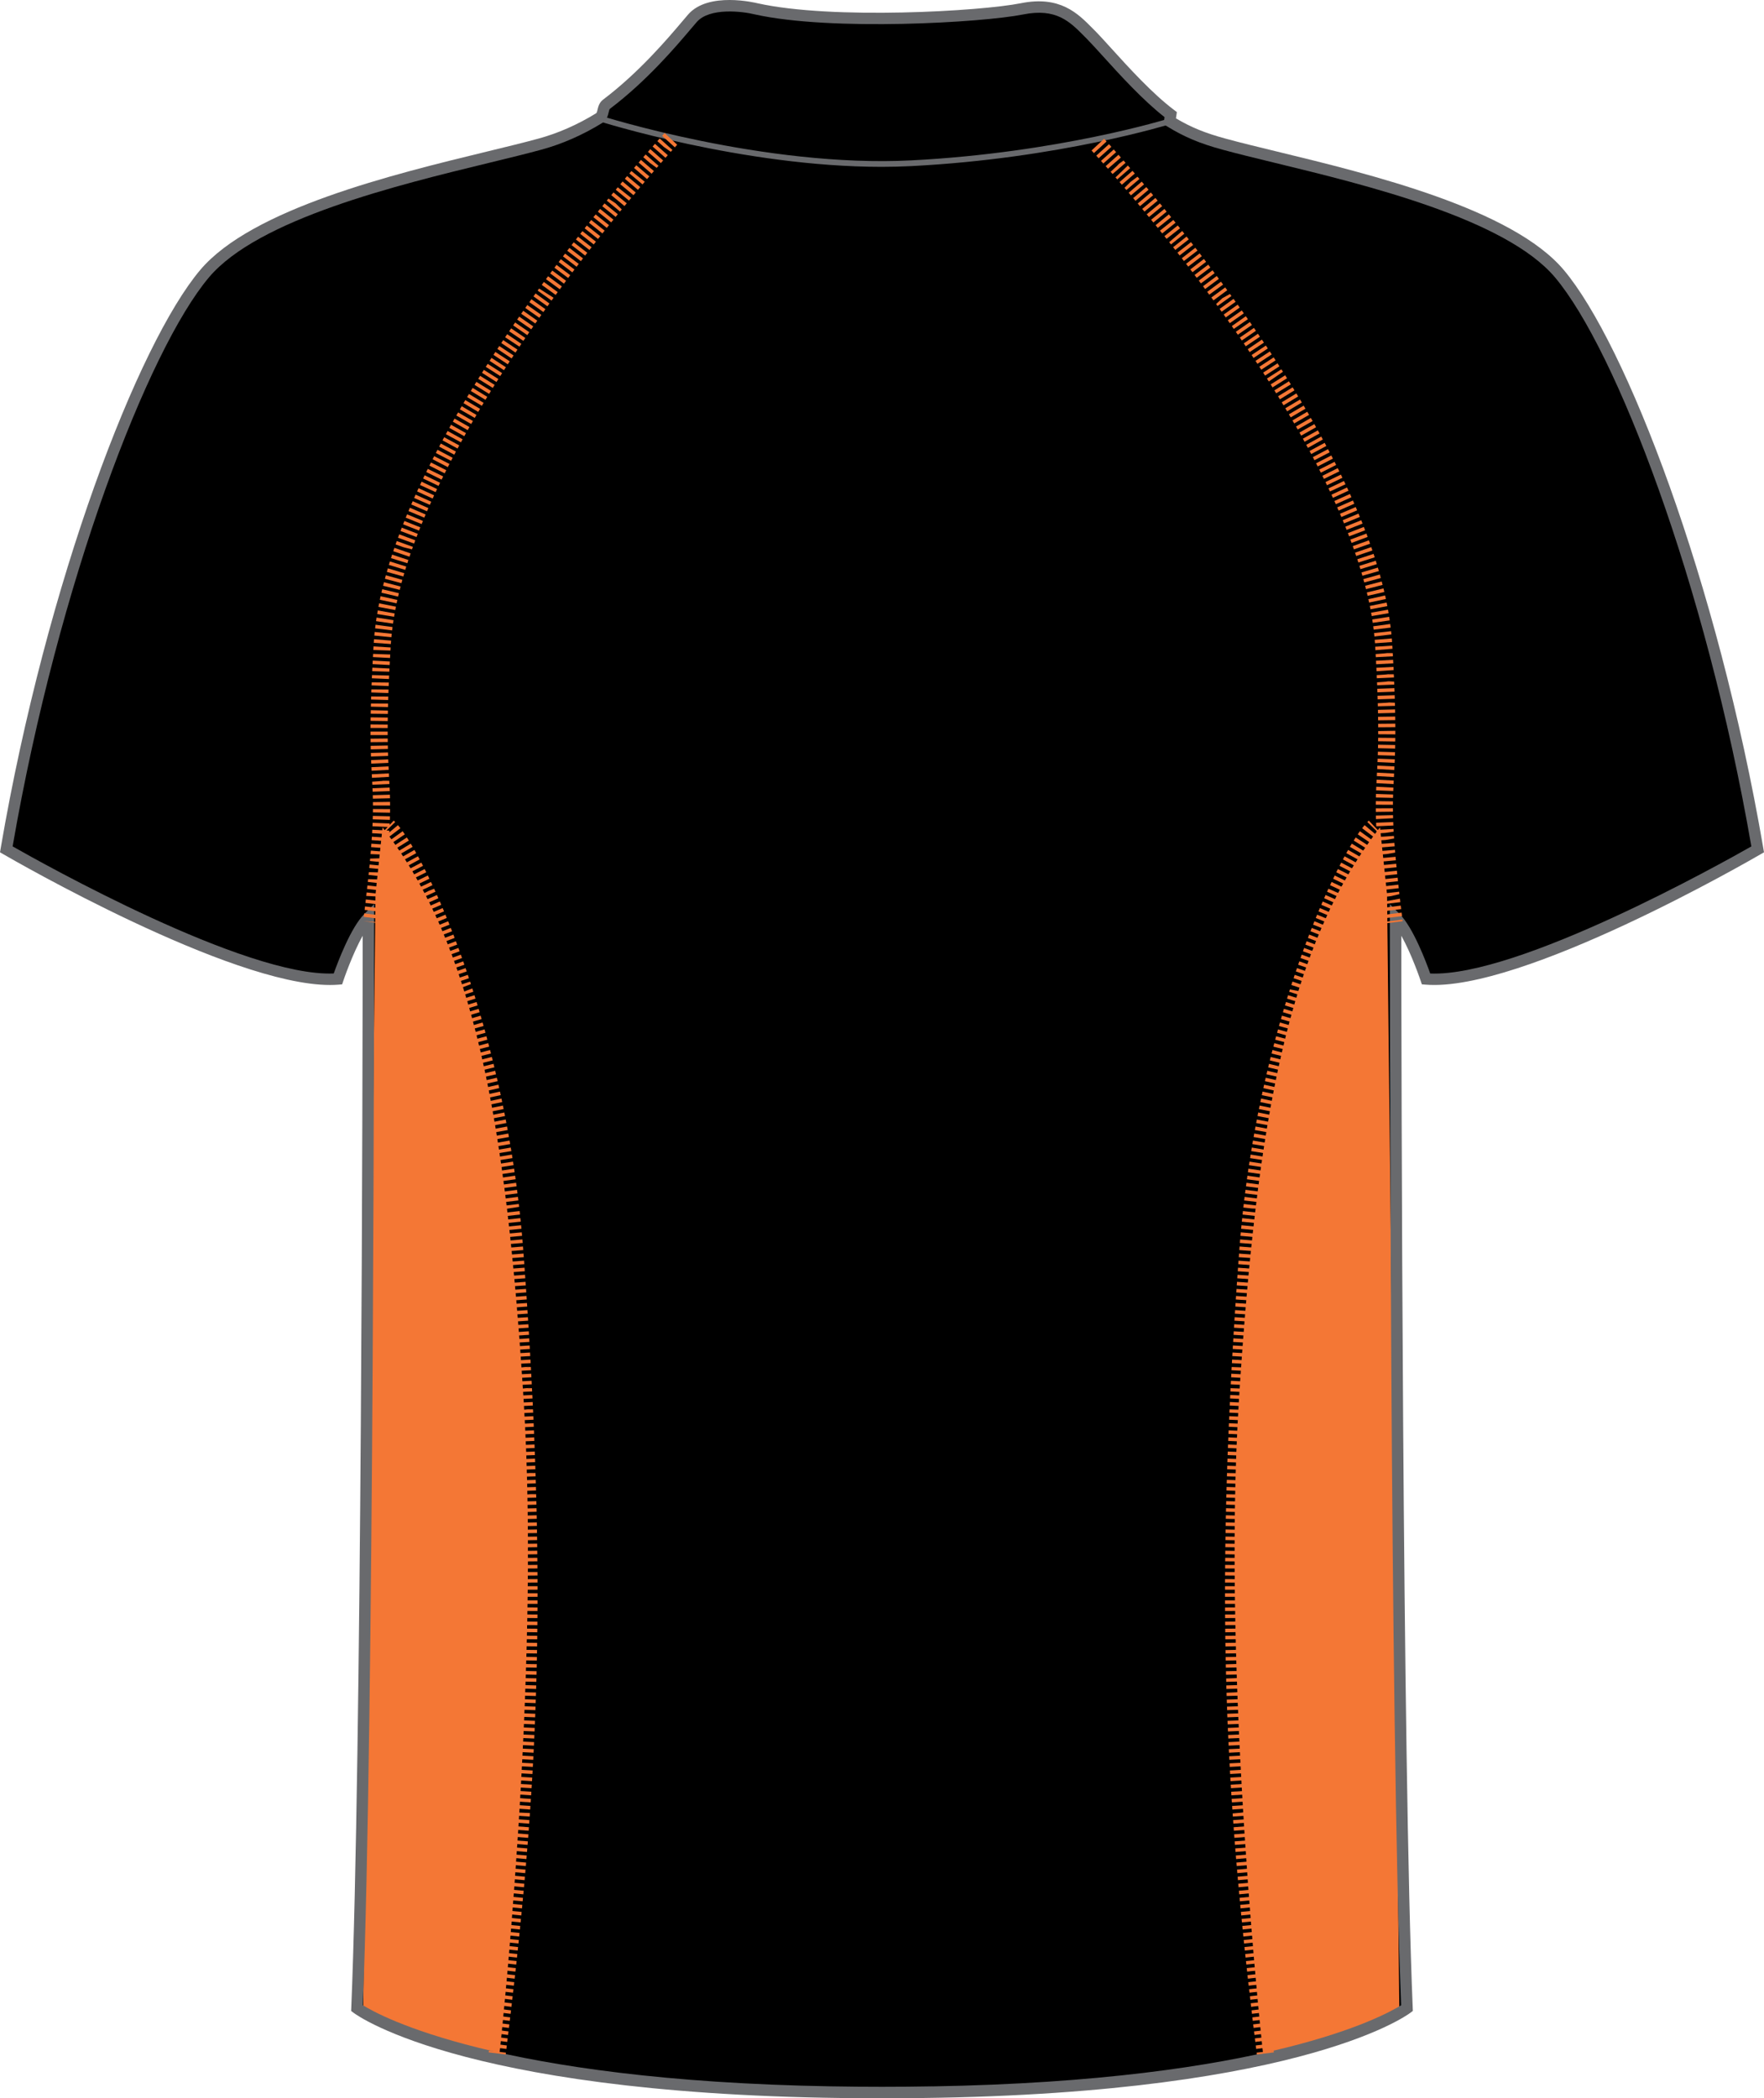 <?xml version="1.0" encoding="utf-8"?>
<!-- Generator: Adobe Illustrator 15.0.2, SVG Export Plug-In . SVG Version: 6.00 Build 0)  -->
<!DOCTYPE svg PUBLIC "-//W3C//DTD SVG 1.1//EN" "http://www.w3.org/Graphics/SVG/1.1/DTD/svg11.dtd">
<svg version="1.1" id="Layer_1" xmlns="http://www.w3.org/2000/svg" xmlns:xlink="http://www.w3.org/1999/xlink" x="0px" y="0px"
	 width="672.641px" height="800px" viewBox="0 0 672.641 800" enable-background="new 0 0 672.641 800" xml:space="preserve">
<g id="side" display="none">
</g>
<g id="back">
	<g id="primary">
		<path id="primary_1_" d="M317.057,798.729c172.948,2.914,219.453-31.977,219.453-31.977c-4.358-104.645-4.358-415.66-4.358-415.66
			c5.814,5.808,11.633,23.248,11.633,23.248c36.333,2.904,126.446-49.409,126.446-49.409
			c-17.439-101.739-52.321-191.846-75.579-219.463c-23.259-27.617-95.925-40.697-127.896-49.417
			c-8.229-2.24-13.958-4.564-20.711-8.712l0.364-2.546c-11.624-8.721-24.709-24.705-30.521-30.521
			c-5.813-5.816-11.629-12.714-26.159-9.81c-14.532,2.913-71.942,6.54-101.373,0c0,0-17.44-4.36-24.343,3.627
			c-5.387,6.242-17.02,20.839-32.701,32.71c-1.871,1.414-0.818,4.096-2.898,5.365c-6.753,4.147-14.306,7.647-22.532,9.887
			c-31.974,8.72-104.64,21.801-127.896,49.417c-23.259,27.617-58.14,117.724-75.58,219.463c0,0,90.11,52.313,126.443,49.409
			c0,0,5.813-17.44,11.632-23.248c0,0,0,311.019-4.359,415.66c0,0,46.505,34.891,219.453,31.977"/>
	</g>
	<g id="secondary_2_">
		<path fill="#F47735" d="M526.213,315.47l2.688,25.557l4.71,427.752c0,0-27.574,15.475-51.785,16.146
			c0,0-16.146-143.926-9.419-250.869C479.131,427.123,491.24,360.536,526.213,315.47z"/>
		<path fill="#F47735" d="M145.872,315.47l-2.688,25.557l-4.709,427.752c0,0,27.573,15.475,51.784,16.146
			c0,0,16.146-143.926,9.419-250.869C192.954,427.123,180.845,360.536,145.872,315.47z"/>
	</g>
	<g id="outline">
		<path fill="#696A6D" d="M337.452,800c-0.747,0-1.521,0-2.271,0c-155.083,0-198.521-31.203-200.366-32.59l-0.919-0.691l0.047-1.146
			c3.951-94.822,4.322-362.606,4.354-408.78c-3.988,7.06-7.338,17.015-7.383,17.151l-0.452,1.362l-1.438,0.119
			c-1.027,0.085-2.103,0.119-3.208,0.119C87.583,375.55,4.915,327.81,1.314,325.715L0,324.957l0.257-1.499
			C17.8,221.148,52.7,131.008,76.317,102.965c19.708-23.402,73.656-36.508,109.354-45.177c7.447-1.806,14.146-3.432,19.64-4.939
			c7.469-2.035,14.855-5.271,21.967-9.64c0.247-0.153,0.344-0.384,0.565-1.363c0.267-1.15,0.624-2.716,2.157-3.883
			c13.654-10.33,24.428-23.035,30.21-29.865l2.154-2.529c7.692-8.907,25.755-4.505,26.523-4.317
			c28.562,6.344,85.161,3.031,100.415-0.025c14.896-2.98,21.705,3.908,27.185,9.452l0.95,0.954c1.622,1.626,3.798,4.028,6.348,6.838
			c6.619,7.298,15.687,17.288,23.938,23.479l1.033,0.783l-0.347,2.394c5.854,3.466,11.139,5.612,18.919,7.724
			c5.494,1.507,12.189,3.134,19.639,4.939c35.697,8.669,89.646,21.775,109.354,45.177c23.614,28.043,58.521,118.184,76.063,220.493
			l0.256,1.499l-1.313,0.758c-3.709,2.154-91.109,52.705-127.715,49.698l-1.438-0.11l-0.453-1.362
			c-0.043-0.137-3.394-10.092-7.382-17.151c0.032,46.167,0.398,313.958,4.354,408.78l0.047,1.146l-0.92,0.684
			C535.975,768.797,492.509,800,337.452,800z M317.092,795.461c13.167,0.229,25.273,0.229,38.441,0v0.018
			c127.451-2.195,172.023-26.738,178.742-30.945c-4.267-104.688-4.312-411.428-4.312-414.527v-5.263l3.726,3.722
			c5.176,5.169,10.128,18.343,11.676,22.703c33.586,1.423,111.384-42.162,122.454-48.455
			c-17.496-100.965-51.717-189.462-74.838-216.917c-18.79-22.313-71.901-35.222-107.05-43.755
			c-7.484-1.822-14.229-3.457-19.752-4.973c-8.767-2.384-14.53-4.812-21.276-8.958l-1.22-0.75l0.387-2.7
			c-8.288-6.455-17.053-16.12-23.521-23.248c-2.493-2.751-4.622-5.102-6.2-6.686l-0.969-0.971C407.903,8.22,402.74,3,390.154,5.512
			c-15.51,3.108-73.109,6.472-102.275-0.009c-4.552-1.141-17.293-2.776-22.22,2.93l-2.127,2.487
			c-5.895,6.958-16.865,19.902-30.903,30.529c-0.243,0.188-0.354,0.562-0.535,1.371c-0.273,1.184-0.683,2.972-2.537,4.113
			c-7.46,4.582-15.235,7.988-23.104,10.125c-5.521,1.516-12.266,3.15-19.75,4.973c-35.146,8.533-88.26,21.443-107.052,43.754
			C56.529,133.24,22.31,221.737,4.814,322.701c11.061,6.293,88.702,49.869,122.45,48.455c1.543-4.359,6.5-17.534,11.675-22.703
			l3.725-3.721v5.262c0,3.101-0.047,309.844-4.312,414.527c6.719,4.205,51.311,28.75,178.742,30.945v-0.008L317.092,795.461
			L317.092,795.461z"/>
		<path fill="#696A6D" d="M336.165,63.613c-52.951,0-107.506-17.313-108.092-17.5l0.669-2.078
			c0.618,0.196,62.955,19.978,118.78,17.108c55.896-2.861,97.771-15.805,98.188-15.933l0.649,2.078
			c-0.419,0.127-42.562,13.157-98.729,16.035C343.843,63.519,340.01,63.613,336.165,63.613z"/>
		<g id="secondary_3_">
			<path fill="#F47735" d="M528.365,352.038l-0.079-0.613l6.489-0.81l0.079,0.613L528.365,352.038z M528.122,350.079l-0.16-1.329
				l6.489-0.792l0.161,1.346L528.122,350.079z M527.799,347.405l-0.162-1.329l6.494-0.792l0.161,1.337L527.799,347.405z
				 M527.48,344.739l-0.108-0.928l6.448-1.176l0.153,1.328L527.48,344.739z M527.166,342.04l-0.149-1.337l6.502-0.724l0.104,0.928
				l-3.202,0.767L527.166,342.04z M526.865,339.357l-0.147-1.329l6.502-0.724l0.146,1.346L526.865,339.357z M526.573,336.683
				l-0.145-1.346l6.5-0.698l0.146,1.337L526.573,336.683z M526.284,333.992l-0.134-1.346l6.506-0.664l0.134,1.337L526.284,333.992z
				 M526.015,331.302l-0.132-1.346l6.513-0.631l0.13,1.338L526.015,331.302z M525.76,328.61l-0.124-1.362l6.517-0.571l0.117,1.32
				L525.76,328.61z M525.519,325.902l-0.112-1.346l6.519-0.536l0.087,1.047l-3.231,0.554L525.519,325.902z M525.296,323.202
				l-0.104-1.362l6.521-0.477l0.103,1.319L525.296,323.202z M525.094,320.477l-0.087-1.354l6.525-0.409l0.066,0.979l-3.24,0.57
				L525.094,320.477z M524.921,317.761l-0.07-1.354l6.528-0.35l0.06,1.031l-3.249,0.484L524.921,317.761z M524.785,315.044
				l-0.062-1.362l6.534-0.255l0.06,1.311L524.785,315.044z M524.682,312.302l-0.04-1.354l6.54-0.162l0.03,1.176L524.682,312.302z
				 M524.619,309.56l-0.013-1.362l6.54-0.035l0.013,1.313L524.619,309.56z M531.148,306.844l-6.54-0.034l0.013-1.362l6.54,0.085
				L531.148,306.844z M531.186,304.221l-6.54-0.153l0.041-1.371l6.534,0.222L531.186,304.221z M531.27,301.581l-6.536-0.247
				l0.063-1.371l6.529,0.315L531.27,301.581z M531.393,298.949l-6.531-0.349l0.065-1.337l6.532,0.341L531.393,298.949z
				 M531.527,296.275L525,295.9l0.069-1.319l6.532,0.34L531.527,296.275z M531.672,293.593l-6.525-0.383l0.062-1.303l6.528,0.307
				L531.672,293.593z M531.801,290.868l-6.533-0.29l0.058-1.32l6.536,0.247L531.801,290.868z M531.909,288.126l-6.536-0.188
				l0.04-1.337l6.536,0.188L531.909,288.126z M531.989,285.418l-6.54-0.153l0.026-1.329l6.537,0.12L531.989,285.418z
				 M532.036,282.71l-6.539-0.094l0.014-1.329l6.541,0.06L532.036,282.71z M532.064,279.993l-6.54-0.043v-1.218l6.54-0.102V279.993z
				 M525.524,277.302l-0.009-1.337l6.538-0.06l0.011,1.346L525.524,277.302z M525.497,274.637l-0.02-1.346l6.54-0.094l0.019,1.354
				L525.497,274.637z M525.452,271.971l-0.023-1.337l6.539-0.153l0.024,1.313L525.452,271.971z M525.398,269.288l-0.032-1.175
				l6.532-0.341l-3.271,0.094l3.271,0.06l0.036,1.201L525.398,269.288z M525.323,266.64l-0.045-1.354l6.536-0.213l0.045,1.346
				L525.323,266.64z M525.232,263.966l-0.056-1.354l6.536-0.247l0.056,1.346L525.232,263.966z M525.128,261.275l-0.046-1.124
				l6.526-0.486l-3.271,0.136l3.272,0.077l0.047,1.141L525.128,261.275z M525.011,258.601l-0.052-1.201l6.526-0.435l-3.266,0.153
				l3.27-0.025l0.058,1.218L525.011,258.601z M524.891,255.927l-0.066-1.329l6.532-0.341l0.063,1.227L524.891,255.927z
				 M524.75,253.262l-0.065-1.346l6.53-0.341l0.066,1.346L524.75,253.262z M524.612,250.57l-0.063-1.192l6.521-0.502l-3.268,0.178
				l3.271-0.042l0.07,1.218L524.612,250.57z M524.46,247.905l-0.079-1.329l6.525-0.409l0.07,1.201L524.46,247.905z M524.299,245.265
				l-0.104-1.311l6.521-0.528l0.104,1.371L524.299,245.265z M524.085,242.677l-0.137-1.312l6.5-0.716l0.128,1.243L524.085,242.677z
				 M523.801,240.062l-0.166-1.286l6.482-0.869l0.177,1.371L523.801,240.062z M523.45,237.473l-0.193-1.286l6.457-1.022l0.209,1.371
				L523.45,237.473z M523.047,234.892l-0.229-1.294l6.438-1.15l0.234,1.346L523.047,234.892z M522.58,232.304l-0.249-1.269
				l6.408-1.303l0.271,1.362L522.58,232.304z M522.066,229.741l-0.278-1.286l6.385-1.422l0.291,1.354L522.066,229.741z
				 M521.49,227.169l-0.302-1.269l6.354-1.55l0.324,1.363L521.49,227.169z M520.875,224.631l-0.331-1.286l6.331-1.644l0.337,1.312
				L520.875,224.631z M520.202,222.068l-0.344-1.26l6.296-1.763l0.366,1.337L520.202,222.068z M519.497,219.521l-0.364-1.252
				l6.271-1.865l0.388,1.329L519.497,219.521z M518.745,217.001l-0.387-1.26l6.244-1.95l0.396,1.303L518.745,217.001z
				 M517.96,214.471l-0.406-1.243l6.216-2.053l0.426,1.32L517.96,214.471z M517.137,211.985l-0.438-1.269l6.184-2.121l0.439,1.277
				L517.137,211.985z M516.266,209.464l-0.444-1.243l6.157-2.206l0.457,1.286L516.266,209.464z M515.375,206.995l-0.466-1.261
				l6.127-2.291l0.469,1.27L515.375,206.995z M514.44,204.491l-0.477-1.227l6.098-2.367l0.489,1.277L514.44,204.491z
				 M513.48,202.021l-0.487-1.227l6.069-2.444l0.509,1.278L513.48,202.021z M512.49,199.56l-0.502-1.218l6.033-2.521l0.522,1.269
				L512.49,199.56z M511.474,197.116l-0.521-1.226l6.014-2.572l0.53,1.252L511.474,197.116z M510.433,194.68l-0.54-1.234
				l5.988-2.623l0.541,1.234L510.433,194.68z M509.36,192.245l-0.545-1.218l5.957-2.699l0.559,1.243L509.36,192.245z
				 M508.261,189.818l-0.556-1.209l5.937-2.751l0.562,1.235L508.261,189.818z M507.131,187.391l-0.56-1.192l5.907-2.802l0.586,1.243
				L507.131,187.391z M506.003,185.007l-0.583-1.209l5.885-2.853l0.592,1.209L506.003,185.007z M504.835,182.596l-0.585-1.184
				l5.854-2.921l0.609,1.227L504.835,182.596z M503.656,180.221l-0.604-1.192l5.84-2.946l0.604,1.192L503.656,180.221z
				 M502.452,177.845l-0.613-1.192l5.812-2.997l0.615,1.192L502.452,177.845z M501.221,175.469l-0.615-1.175l5.784-3.049
				l0.633,1.201L501.221,175.469z M499.987,173.118l-0.629-1.175l5.76-3.1l0.643,1.192L499.987,173.118z M498.721,170.768
				l-0.637-1.167l5.729-3.151l0.602,1.107L498.721,170.768z M497.448,168.426l-0.647-1.175l5.723-3.168l0.647,1.176L497.448,168.426
				z M496.157,166.101l-0.66-1.175l5.695-3.219l0.658,1.176L496.157,166.101z M494.831,163.76l-0.646-1.142l5.662-3.27l0.682,1.184
				L494.831,163.76z M493.502,161.443l-0.666-1.149l5.648-3.296l0.688,1.175L493.502,161.443z M492.159,159.136l-0.686-1.167
				l5.637-3.312l0.688,1.167L492.159,159.136z M490.803,156.836l-0.696-1.175l5.625-3.338l0.679,1.141L490.803,156.836z
				 M489.426,154.537l-0.695-1.15l5.592-3.389l0.699,1.149L489.426,154.537z M488.047,152.255l-0.709-1.167l5.578-3.406l0.693,1.133
				L488.047,152.255z M486.631,149.955l-0.688-1.115l5.546-3.458l0.726,1.167L486.631,149.955z M485.235,147.707l-0.713-1.133
				l5.533-3.482l0.713,1.124L485.235,147.707z M483.815,145.45l-0.716-1.115l5.508-3.534l0.601,0.945L483.815,145.45z
				 M482.387,143.211l-0.729-1.133l5.49-3.551l0.729,1.124L482.387,143.211z M480.936,140.963l-0.732-1.125l5.479-3.577l0.729,1.124
				L480.936,140.963z M479.476,138.722l-0.737-1.124l5.459-3.602l0.741,1.124L479.476,138.722z M478.003,136.483l-0.745-1.124
				l5.444-3.619l0.74,1.115L478.003,136.483z M476.506,134.243l-0.73-1.09l5.412-3.67l0.771,1.149L476.506,134.243z M475.02,132.038
				l-0.754-1.116l5.408-3.67l0.762,1.124L475.02,132.038z M473.51,129.824l-0.758-1.107l5.396-3.696l0.76,1.107L473.51,129.824z
				 M471.997,127.618l-0.76-1.099l5.363-3.738l0.773,1.124L471.997,127.618z M470.464,125.404l-0.758-1.073l5.354-3.764l0.79,1.124
				L470.464,125.404z M468.933,123.223l-0.772-1.098l5.352-3.764l0.781,1.107L468.933,123.223z M467.394,121.035l-0.781-1.099
				l5.337-3.781l0.781,1.099L467.394,121.035z M465.827,118.846l-0.764-1.064l5.299-3.832l0.804,1.115L465.827,118.846z
				 M464.262,116.675l-0.545-0.758l2.419-2.24l2.646-1.908l-2.646,1.908l2.88-1.601l0.568,0.792L464.262,116.675z M462.712,114.529
				l-0.805-1.09l5.284-3.858l0.785,1.073L462.712,114.529z M461.112,112.349l-0.79-1.073l5.269-3.875l0.809,1.09L461.112,112.349z
				 M459.528,110.203l-0.797-1.073l5.244-3.9l0.807,1.082L459.528,110.203z M457.927,108.057l-0.805-1.073l5.233-3.926l0.813,1.081
				L457.927,108.057z M456.323,105.92l-0.812-1.073l5.218-3.943l0.812,1.073L456.323,105.92z M454.704,103.782l-0.812-1.064
				l5.191-3.977l0.819,1.082L454.704,103.782z M453.086,101.653l-0.815-1.064l5.182-3.994l0.824,1.073L453.086,101.653z
				 M451.444,99.515l-0.813-1.047l5.167-4.011l0.832,1.073L451.444,99.515z M449.803,97.404l-0.821-1.064l5.166-4.011l0.822,1.056
				L449.803,97.404z M448.153,95.292l-0.82-1.039l5.131-4.062l0.841,1.064L448.153,95.292z M446.517,93.205l-0.696-0.877
				l4.976-4.258l0.817,1.03L446.517,93.205z M444.821,91.068l-0.815-1.03l5.107-4.079l0.854,1.073L444.821,91.068z M443.158,88.998
				l-0.845-1.056l5.107-4.079l0.843,1.048L443.158,88.998z M441.474,86.895l-0.828-1.031l5.066-4.13l0.862,1.073L441.474,86.895z
				 M439.798,84.826l-0.854-1.039l5.071-4.13l0.845,1.039L439.798,84.826z M438.108,82.748l-0.86-1.039l5.057-4.147l0.854,1.031
				L438.108,82.748z M436.403,80.67l-0.854-1.021l5.027-4.182l0.857,1.039L436.403,80.67z M434.684,78.609l-0.854-1.022l5.016-4.199
				l0.871,1.048L434.684,78.609z M432.975,76.565l-0.878-1.039l5.017-4.198l0.854,1.014L432.975,76.565z M431.24,74.496
				l-0.854-0.996l4.976-4.25l0.885,1.039L431.24,74.496z M429.504,72.461l-0.722-0.843l2.343-2.299l2.484-2.12l-2.484,2.12
				l2.635-1.95l0.734,0.86L429.504,72.461z M427.778,70.434l-0.877-1.013l4.943-4.284l0.882,1.022L427.778,70.434z M426.022,68.398
				l-0.66-0.758l4.718-4.547l0.877,1.013L426.022,68.398z M424.245,66.355l-0.744-0.852l4.797-4.453l-2.459,2.154l2.58-2.019
				l0.784,0.903L424.245,66.355z M422.475,64.337l-0.867-0.988l4.889-4.343l0.915,1.047L422.475,64.337z M420.71,62.344
				l-0.892-0.996l4.876-4.36l0.906,1.022L420.71,62.344z M418.921,60.343l-0.896-0.997l4.854-4.377l0.905,1.013L418.921,60.343z
				 M417.135,58.367l-0.909-0.988l4.784-4.462l0.945,1.03L417.135,58.367z"/>
			<path fill="#F47735" d="M144.985,352.089l-6.477-0.903l6.525,0.52L144.985,352.089z M145.193,350.377l-6.486-0.801l0.16-1.328
				l6.492,0.792L145.193,350.377z M145.521,347.694l-6.493-0.775l0.162-1.336l6.491,0.791L145.521,347.694z M145.843,345.003
				l-6.494-0.74l0.152-1.337l6.498,0.758L145.843,345.003z M146.2,341.937l-6.541-0.341l0.148-1.337l6.5,0.724L146.2,341.937z
				 M146.461,339.647l-6.502-0.707l0.148-1.346l6.502,0.724L146.461,339.647z M146.744,336.99l-6.496-0.732l0.112-1.064l3.278,0.093
				l3.227,0.597L146.744,336.99z M147.032,334.299l-6.5-0.707l0.107-1.064l3.276,0.085l3.231,0.571L147.032,334.299z
				 M147.307,331.591l-6.509-0.639l0.131-1.337l6.51,0.63L147.307,331.591z M147.565,328.899l-6.511-0.621l0.087-0.92l3.293-0.102
				l3.217,0.706L147.565,328.899z M147.835,325.911l-6.541-0.273l0.113-1.328l6.521,0.537L147.835,325.911z M148.034,323.501
				l-6.518-0.52l0.101-1.32l6.521,0.477L148.034,323.501z M148.236,320.784l-6.521-0.46l0.088-1.319l6.522,0.417L148.236,320.784z
				 M148.409,318.076l-6.522-0.4l0.069-1.319l6.531,0.349L148.409,318.076z M148.555,315.35l-6.532-0.332l0.059-1.303l6.536,0.256
				L148.555,315.35z M148.663,312.6l-6.536-0.213l0.036-1.312l6.54,0.161L148.663,312.6z M148.734,309.866l-6.541-0.119l0.014-1.294
				l6.541,0.034L148.734,309.866z M148.746,307.116h-6.541l-0.009-1.295l6.54-0.094L148.746,307.116z M142.177,304.511l-0.036-1.329
				l6.536-0.188l0.039,1.362L142.177,304.511z M142.094,301.87l-0.061-1.328l6.535-0.281l0.061,1.362L142.094,301.87z
				 M141.976,299.221l-0.062-1.184l6.526-0.477l-3.267,0.17l3.271-0.034l0.062,1.218L141.976,299.221z M141.835,296.565
				l-0.071-1.363l6.529-0.34l0.069,1.329L141.835,296.565z M141.696,293.865l-0.067-1.362l6.532-0.307l0.067,1.32L141.696,293.865z
				 M141.561,291.157l-0.061-1.346l6.536-0.281l0.061,1.337L141.561,291.157z M141.456,288.432l-0.044-1.354l6.535-0.188l0.046,1.32
				L141.456,288.432z M141.373,285.716l-0.026-1.362l6.54-0.12l0.027,1.32L141.373,285.716z M141.321,282.973l-0.013-1.337
				l6.541-0.068l0.013,1.346L141.321,282.973z M147.83,280.265h-6.541v-1.346h6.541V280.265z M147.83,277.574l-6.541-0.017
				l0.011-1.362l6.54,0.06L147.83,277.574z M147.852,274.926l-6.54-0.093l0.018-1.337l6.54,0.085L147.852,274.926z M147.897,272.201
				l-6.54-0.077l0.024-1.354l6.54,0.153L147.897,272.201z M147.951,269.587l-6.54-0.153l0.035-1.209l6.541,0.034L147.951,269.587z
				 M148.023,266.904l-6.536-0.188l0.036-1.175l6.54,0.034L148.023,266.904z M148.115,264.238l-6.536-0.221l0.044-1.176l6.541,0.06
				L148.115,264.238z M148.215,261.573l-6.535-0.256l0.049-1.149l6.544,0.068L148.215,261.573z M148.326,258.89l-6.534-0.281
				l0.058-1.226l6.54,0.179L148.326,258.89z M148.458,256.097l-6.54-0.188l0.065-1.354l6.532,0.332L148.458,256.097z
				 M148.589,253.551l-6.531-0.341l0.067-1.345l6.532,0.341L148.589,253.551z M148.73,250.868l-6.532-0.34l0.07-1.218l6.54,0.229
				L148.73,250.868z M148.891,248.041l-6.54-0.221l0.079-1.363l6.522,0.4L148.891,248.041z M149.033,245.554l-6.521-0.468
				l0.102-1.371l6.52,0.528L149.033,245.554z M149.244,242.949l-6.512-0.63l0.135-1.363l6.506,0.673L149.244,242.949z
				 M149.524,240.351l-6.493-0.783l0.175-1.371l6.482,0.868L149.524,240.351z M149.862,237.762l-6.47-0.937l0.199-1.363l6.464,0.997
				L149.862,237.762z M150.269,235.165l-6.449-1.064l0.234-1.362l6.438,1.149L150.269,235.165z M150.726,232.602l-6.428-1.218
				l0.263-1.345l6.419,1.269L150.726,232.602z M151.235,230.03l-6.396-1.362l0.292-1.346l6.386,1.422L151.235,230.03z
				 M151.804,227.467l-6.37-1.481l0.313-1.329l6.36,1.516L151.804,227.467z M152.428,224.895l-6.352-1.567l0.339-1.345l6.332,1.644
				L152.428,224.895z M153.085,222.348l-6.316-1.686l0.365-1.337l6.299,1.754L153.085,222.348z M153.797,219.794l-6.3-1.754
				l0.393-1.354l6.271,1.865L153.797,219.794z M154.536,217.282l-6.258-1.908l0.4-1.303l6.244,1.942L154.536,217.282z
				 M155.331,214.744l-6.245-1.95l0.431-1.337l6.212,2.061L155.331,214.744z M156.147,212.258l-6.197-2.095l0.44-1.295l6.183,2.129
				L156.147,212.258z M157.105,209.464l-3.184-0.8l-3.083-1.099l0.451-1.277l6.156,2.206L157.105,209.464z M157.907,207.25
				l-6.146-2.231l0.475-1.294l6.127,2.282L157.907,207.25z M158.826,204.763l-6.11-2.316l0.485-1.277l6.097,2.367L158.826,204.763z
				 M159.786,202.294l-6.086-2.393l0.5-1.261l6.077,2.419L159.786,202.294z M160.778,199.816l-6.069-2.444l0.527-1.277l6.034,2.521
				L160.778,199.816z M161.788,197.372l-6.036-2.521l0.537-1.26l6.015,2.572L161.788,197.372z M162.825,194.936l-6.004-2.598
				l0.546-1.243l5.99,2.623L162.825,194.936z M163.903,192.483l-5.99-2.623l0.565-1.269l5.957,2.7L163.903,192.483z
				 M164.984,190.082l-5.947-2.725l0.563-1.227l5.939,2.725L164.984,190.082z M166.108,187.638l-5.941-2.725l0.588-1.26l5.908,2.81
				L166.108,187.638z M167.235,185.254l-5.898-2.819l0.589-1.226l5.888,2.853L167.235,185.254z M168.389,182.869l-5.863-2.904
				l0.588-1.192l5.879,2.878L168.389,182.869z M169.566,180.476l-5.837-2.947l0.604-1.201l5.84,2.946L169.566,180.476z
				 M170.766,178.1l-5.812-2.998l0.604-1.184l5.824,2.972L170.766,178.1z M171.998,175.707l-5.812-2.998l0.637-1.218l5.786,3.049
				L171.998,175.707z M173.225,173.365l-5.772-3.074l0.632-1.192l5.773,3.074L173.225,173.365z M174.479,171.015l-5.746-3.125
				l0.642-1.184l5.746,3.117L174.479,171.015z M175.761,168.647l-5.746-3.116l0.665-1.209l5.721,3.167L175.761,168.647z
				 M177.049,166.314l-5.722-3.177l0.661-1.184l5.708,3.193L177.049,166.314z M178.348,164.007l-5.685-3.245l0.66-1.158l5.692,3.219
				L178.348,164.007z M179.679,161.665l-5.685-3.245l0.684-1.175l5.662,3.27L179.679,161.665z M181.02,159.34l-5.667-3.262
				l0.697-1.192l5.639,3.313L181.02,159.34z M182.359,157.049l-5.621-3.347l0.688-1.158l5.625,3.338L182.359,157.049z
				 M183.748,154.716l-5.638-3.313l0.716-1.192l5.597,3.389L183.748,154.716z M185.114,152.45l-5.593-3.389l0.707-1.158l5.58,3.397
				L185.114,152.45z M186.506,150.177l-5.563-3.44l0.705-1.141l5.564,3.432L186.506,150.177z M187.908,147.894l-5.547-3.458
				l0.711-1.141l5.547,3.458L187.908,147.894z M189.314,145.646l-5.521-3.509l0.707-1.115l5.537,3.482L189.314,145.646z
				 M190.753,143.381l-5.522-3.517l0.729-1.142l5.506,3.534L190.753,143.381z M192.174,141.15l-5.479-3.568l0.727-1.124l5.486,3.56
				L192.174,141.15z M193.624,138.902l-5.458-3.602l0.729-1.116l5.477,3.577L193.624,138.902z M195.09,136.662l-5.441-3.628
				l0.729-1.107l5.463,3.602L195.09,136.662z M196.57,134.43l-5.429-3.653l0.734-1.099l5.445,3.62L196.57,134.43z M198.08,132.174
				l-5.468-3.594l0.781-1.158l5.41,3.67L198.08,132.174z M199.565,129.969l-5.416-3.662l0.759-1.115l5.411,3.67L199.565,129.969z
				 M201.06,127.771l-5.38-3.713l0.753-1.107l5.396,3.705L201.06,127.771z M202.585,125.549l-5.38-3.713l0.774-1.124l5.362,3.738
				L202.585,125.549z M204.12,123.343l-5.383-3.713l0.79-1.133l5.351,3.764L204.12,123.343z M205.652,121.163l-5.358-3.755
				l0.778-1.107l5.353,3.764L205.652,121.163z M207.196,118.974l-5.337-3.772l0.779-1.107l5.337,3.781L207.196,118.974z
				 M208.756,116.786l-5.339-3.781l0.806-1.124l5.297,3.832L208.756,116.786z M210.321,114.606l-5.319-3.807l0.571-0.792
				l5.522,3.526L210.321,114.606z M211.89,112.443l-5.308-3.824l0.805-1.107l5.282,3.858L211.89,112.443z M213.47,110.288
				l-5.286-3.857l0.808-1.099l5.27,3.883L213.47,110.288z M215.042,108.151l-5.238-3.917l0.802-1.073l5.246,3.9L215.042,108.151z
				 M216.648,105.988l-5.242-3.917l0.813-1.081l5.229,3.926L216.648,105.988z M218.246,103.842l-5.214-3.943l0.812-1.073
				l5.214,3.942L218.246,103.842z M219.865,101.704l-5.201-3.96l0.81-1.056l5.213,3.935L219.865,101.704z M221.495,99.567
				l-5.201-3.96l0.828-1.082l5.183,3.994L221.495,99.567z M223.121,97.438l-5.185-3.986l0.824-1.064l5.18,3.994L223.121,97.438z
				 M224.762,95.317l-5.167-4.011l0.821-1.056l5.167,4.011L224.762,95.317z M226.401,93.205l-5.149-4.037l0.819-1.039l5.167,4.011
				L226.401,93.205z M228.044,91.11l-5.115-4.07l0.827-1.056l5.126,4.062L228.044,91.11z M229.714,88.998l-5.117-4.071l0.833-1.056
				l5.128,4.062L229.714,88.998z M231.389,86.887l-5.118-4.07l0.846-1.057l5.109,4.079L231.389,86.887z M233.067,84.792
				l-5.104-4.088l0.854-1.056l5.084,4.104L233.067,84.792z M234.755,82.705l-5.104-4.096l0.862-1.064l5.068,4.13L234.755,82.705z
				 M236.424,80.644l-5.05-4.156l0.64-0.784l2.735,1.823l2.34,2.308L236.424,80.644z M238.13,78.558l-5.05-4.156l0.854-1.03
				l5.054,4.147L238.13,78.558z M239.848,76.48l-5.062-4.139l0.771-0.937l5.135,4.062L239.848,76.48z M241.557,74.419l-5.033-4.173
				l0.873-1.047l5.015,4.198L241.557,74.419z M243.263,72.384l-4.997-4.224l0.854-1.021l5.017,4.198L243.263,72.384z
				 M245.011,70.314l-5.017-4.198l0.773-0.919l5.093,4.104L245.011,70.314z M246.728,68.288l-4.967-4.258l0.872-1.022l4.974,4.258
				L246.728,68.288z M248.472,66.244l-4.95-4.267l0.881-1.021l4.946,4.274L248.472,66.244z M250.403,64.004l-2.649-1.933
				l-2.473-2.138l0.898-1.03l4.918,4.309L250.403,64.004z M251.994,62.182l-4.938-4.284l0.904-1.039l4.905,4.326L251.994,62.182z
				 M253.764,60.172l-4.923-4.309l0.905-1.03l4.896,4.343L253.764,60.172z M255.788,57.89l-2.692-1.899l-2.438-2.18l0.906-1.013
				l4.854,4.377L255.788,57.89z M257.326,56.179l-4.84-4.395l0.947-1.039l4.799,4.445L257.326,56.179z"/>
			<g>
				<polygon fill="#F47735" points="526.073,317.991 521.387,313.427 521.952,312.873 526.439,317.634 				"/>
				<path fill="#F47735" d="M478.991,781.195l-0.162-1.326l6.487-0.803l0.166,1.348L478.991,781.195z M478.663,778.529l-0.166-1.348
					l6.494-0.781l0.161,1.326L478.663,778.529z M478.346,775.873l-0.165-1.354l6.489-0.783l0.16,1.33L478.346,775.873z
					 M478.02,773.182l-0.162-1.346l6.493-0.775l0.16,1.34L478.02,773.182z M477.696,770.482l-0.153-1.318l6.489-0.775l0.162,1.348
					L477.696,770.482z M477.383,767.809l-0.156-1.326l6.492-0.773l0.159,1.354L477.383,767.809z M477.071,765.143l-0.158-1.354
					l6.496-0.74l0.152,1.313L477.071,765.143z M476.755,762.453l-0.151-1.34l6.497-0.738l0.151,1.328L476.755,762.453z
					 M476.446,759.754l-0.146-1.32l6.498-0.738l0.148,1.348L476.446,759.754z M476.14,757.08l-0.147-1.33l6.496-0.74l0.152,1.355
					L476.14,757.08z M475.839,754.414l-0.151-1.355l6.502-0.715l0.147,1.32L475.839,754.414z M475.544,751.723l-0.146-1.338
					l6.502-0.715l0.146,1.336L475.544,751.723z M475.246,749.031l-0.145-1.326l6.502-0.719l0.146,1.361L475.246,749.031z
					 M474.957,746.367l-0.143-1.35l6.499-0.688l0.146,1.318L474.957,746.367z M474.671,743.684l-0.14-1.33l6.499-0.688l0.143,1.328
					L474.671,743.684z M474.386,741.002l-0.143-1.328l6.509-0.682l0.143,1.354L474.386,741.002z M474.113,738.344l-0.141-1.359
					l6.507-0.646l0.136,1.318L474.113,738.344z M473.838,735.652l-0.139-1.348l6.507-0.645l0.138,1.336L473.838,735.652z
					 M473.568,732.963l-0.13-1.328l6.504-0.646l0.137,1.348L473.568,732.963z M473.302,730.305l-0.13-1.354l6.51-0.633l0.128,1.328
					L473.302,730.305z M473.038,727.605l-0.125-1.34l6.512-0.619l0.126,1.326L473.038,727.605z M472.781,724.914l-0.122-1.328
					l6.513-0.621l0.126,1.363L472.781,724.914z M472.534,722.25l-0.128-1.363l6.517-0.588l0.121,1.328L472.534,722.25z
					 M472.285,719.551l-0.122-1.338l6.515-0.598l0.124,1.348L472.285,719.551z M472.04,716.857l-0.115-1.328l6.517-0.588
					l0.117,1.354L472.04,716.857z M471.807,714.168l-0.115-1.338l6.516-0.563l0.112,1.337L471.807,714.168z M471.571,711.469
					l-0.106-1.328l6.517-0.562l0.111,1.359L471.571,711.469z M471.35,708.803l-0.115-1.361l6.521-0.521l0.106,1.33L471.35,708.803z
					 M471.127,706.096l-0.106-1.338l6.519-0.525l0.108,1.348L471.127,706.096z M470.907,703.395l-0.104-1.346l6.521-0.494
					l0.105,1.348L470.907,703.395z M470.698,700.713l-0.102-1.346l6.521-0.494l0.102,1.346L470.698,700.713z M470.492,697.996
					l-0.1-1.328l6.521-0.494l0.104,1.363L470.492,697.996z M470.294,695.305l-0.098-1.346l6.521-0.461l0.098,1.346L470.294,695.305z
					 M470.102,692.604l-0.083-1.188l6.515-0.605l-3.262,0.23l3.271-0.084l0.087,1.209L470.102,692.604z M469.913,689.924
					l-0.092-1.363l6.527-0.439l0.092,1.338L469.913,689.924z M469.732,687.197l-0.088-1.338l6.526-0.436l0.087,1.361
					L469.732,687.197z M469.557,684.508l-0.09-1.363l6.526-0.396l0.087,1.338L469.557,684.508z M469.386,681.781l-0.084-1.338
					l6.525-0.398l0.084,1.363L469.386,681.781z M469.22,679.098l-0.084-1.359l6.532-0.365l0.077,1.328L469.22,679.098z
					 M469.063,676.383l-0.076-1.354l6.529-0.363l0.076,1.346L469.063,676.383z M468.91,673.666l-0.072-1.354l6.53-0.344l0.074,1.355
					L468.91,673.666z M468.762,670.967l-0.068-1.363l6.531-0.34l0.068,1.363L468.762,670.967z M468.623,668.266l-0.062-1.359
					l6.529-0.314l0.062,1.338L468.623,668.266z M468.491,665.559l-0.064-1.346l6.53-0.314l0.065,1.354L468.491,665.559z
					 M468.365,662.85l-0.062-1.346l6.536-0.281l0.062,1.348L468.365,662.85z M468.242,660.16l-0.056-1.355l6.536-0.279l0.056,1.354
					L468.242,660.16z M468.127,657.451l-0.056-1.355l6.536-0.246l0.054,1.354L468.127,657.451z M468.022,654.762l-0.055-1.354
					l6.535-0.246l0.056,1.354L468.022,654.762z M467.922,652.035l-0.051-1.35l6.535-0.213l0.049,1.348L467.922,652.035z
					 M467.825,649.352l-0.045-1.354l6.535-0.213l0.045,1.354L467.825,649.352z M467.739,646.645l-0.04-1.252l6.536-0.299
					l-3.271,0.111l3.271-0.035l0.04,1.287L467.739,646.645z M467.652,643.955l-0.041-1.355l6.536-0.188l0.041,1.354L467.652,643.955
					z M467.573,641.236l-0.027-1.271l6.533-0.254l-3.27,0.094l3.27-0.023l0.034,1.293L467.573,641.236z M467.503,638.539
					l-0.027-1.348l6.538-0.152l0.027,1.346L467.503,638.539z M467.439,635.83l-0.028-1.277l6.541-0.213l-3.271,0.086l3.271-0.023
					l0.031,1.312L467.439,635.83z M467.381,633.131l-0.023-1.346l6.54-0.119l0.023,1.354L467.381,633.131z M467.323,630.43
					l-0.021-1.295l6.54-0.16l-3.271,0.062l3.271-0.021l0.021,1.32L467.323,630.43z M467.281,627.748l-0.021-1.361l6.54-0.094
					l0.021,1.336L467.281,627.748z M467.237,625.021l-0.02-1.338l6.541-0.094l0.019,1.363L467.237,625.021z M467.205,622.342
					l-0.013-1.363l6.54-0.061l0.013,1.338L467.205,622.342z M467.176,619.615l-0.012-1.338l6.54-0.061l0.013,1.361L467.176,619.615z
					 M467.153,616.932l-0.008-1.359l6.54-0.033l0.009,1.338L467.153,616.932z M467.135,614.225l-0.004-1.354l6.54-0.035l0.004,1.354
					L467.135,614.225z M473.662,611.51h-6.54v-1.346h6.54V611.51z M473.658,608.816h-6.54v-1.354h6.54V608.816z M473.658,606.135
					l-6.54-0.033v-1.338h6.54V606.135z M473.662,603.434l-6.54-0.031l0.006-1.354l6.541,0.043L473.662,603.434z M473.672,600.754
					l-6.54-0.062l0.011-1.336l6.54,0.031L473.672,600.754z M473.694,598.045l-6.541-0.033l0.009-1.361l6.54,0.062L473.694,598.045z
					 M473.717,595.354l-6.541-0.061l0.016-1.348l6.54,0.062L473.717,595.354z M473.741,592.688l-6.54-0.094l0.019-1.354l6.541,0.096
					L473.741,592.688z M473.772,589.988l-6.54-0.096l0.02-1.354l6.538,0.094L473.772,589.988z M473.813,587.305l-6.54-0.119
					l0.021-1.336l6.54,0.096L473.813,587.305z M473.856,584.598l-6.541-0.094l0.021-1.363l6.54,0.119L473.856,584.598z
					 M473.905,581.932l-6.541-0.15l0.023-1.338l6.541,0.117L473.905,581.932z M473.954,579.232l-6.54-0.152l0.032-1.354l6.54,0.152
					L473.954,579.232z M474.012,576.543l-6.538-0.154l0.027-1.354l6.54,0.154L474.012,576.543z M474.073,573.859l-6.536-0.188
					l0.03-1.328l6.54,0.152L474.073,573.859z M474.147,571.15l-6.54-0.15l0.036-1.295l6.54,0.117L474.147,571.15z M474.217,568.477
					l-6.535-0.193l0.039-1.348l6.536,0.189L474.217,568.477z M474.296,565.787l-6.536-0.215l0.04-1.338l6.532,0.188L474.296,565.787
					z M474.379,563.088l-6.536-0.188l0.038-1.285l6.541,0.129L474.379,563.088z M474.466,560.404l-6.534-0.213l0.043-1.354
					l6.534,0.213L474.466,560.404z M474.552,557.721l-6.533-0.246l0.047-1.346l6.535,0.246L474.552,557.721z M474.65,555.029
					l-6.536-0.244l0.053-1.354l6.534,0.246L474.65,555.029z M474.748,552.355l-6.534-0.279l0.056-1.328l6.534,0.248L474.748,552.355
					z M474.854,549.658l-6.536-0.281l0.06-1.348l6.534,0.279L474.854,549.658z M474.962,546.967l-6.536-0.271l0.06-1.354
					l6.536,0.281L474.962,546.967z M475.073,544.285l-6.531-0.301l0.058-1.348l6.536,0.281L475.073,544.285z M475.195,541.594
					l-6.532-0.307l0.06-1.34l6.536,0.279L475.195,541.594z M475.312,538.885l-6.536-0.281l0.06-1.252l6.538,0.197L475.312,538.885z
					 M475.44,536.203l-6.532-0.311l0.063-1.346l6.532,0.299L475.44,536.203z M475.569,533.527l-6.531-0.342l0.066-1.326l6.529,0.307
					L475.569,533.527z M475.698,530.82l-6.528-0.299l0.062-1.254l6.54,0.225L475.698,530.82z M475.839,528.146l-6.529-0.344
					l0.068-1.354l6.529,0.342L475.839,528.146z M475.98,525.471l-6.531-0.363l0.072-1.348l6.529,0.34L475.98,525.471z
					 M476.117,522.764l-6.53-0.342l0.068-1.234l6.541,0.248L476.117,522.764z M476.268,520.09l-6.532-0.365l0.079-1.354l6.529,0.363
					L476.268,520.09z M476.419,517.398l-6.531-0.365l0.078-1.354l6.53,0.365L476.419,517.398z M476.572,514.717l-6.525-0.398
					l0.077-1.337l6.531,0.364L476.572,514.717z M476.738,512.01l-6.531-0.367l0.083-1.369l6.527,0.398L476.738,512.01z
					 M476.891,509.336l-6.527-0.4l0.083-1.354l6.523,0.406L476.891,509.336z M477.059,506.652l-6.525-0.438l0.086-1.328l6.527,0.4
					L477.059,506.652z M477.225,503.971l-6.527-0.436l0.088-1.328l6.527,0.398L477.225,503.971z M477.4,501.262l-6.527-0.398
					l0.089-1.36l6.526,0.435L477.4,501.262z M477.573,498.587l-6.525-0.436l0.094-1.348l6.523,0.438L477.573,498.587z
					 M477.748,495.905l-6.521-0.449l0.092-1.339l6.525,0.436L477.748,495.905z M477.932,493.222l-6.523-0.46l0.094-1.337
					l6.525,0.442L477.932,493.222z M478.115,490.522l-6.525-0.436l0.098-1.363l6.521,0.461L478.115,490.522z M478.302,487.841
					l-6.521-0.46l0.098-1.346l6.521,0.46L478.302,487.841z M478.493,485.158l-6.521-0.46l0.098-1.354l6.521,0.469L478.493,485.158z
					 M478.686,482.483l-6.521-0.493l0.098-1.337l6.521,0.47L478.686,482.483z M478.884,479.776l-6.521-0.452l0.103-1.369
					l6.521,0.492L478.884,479.776z M479.085,477.101l-6.521-0.491l0.104-1.361l6.521,0.526L479.085,477.101z M479.291,474.436
					l-6.519-0.535l0.113-1.347l6.514,0.563L479.291,474.436z M479.525,471.779l-6.517-0.587l0.121-1.34l6.517,0.59L479.525,471.779z
					 M479.762,469.123l-6.508-0.632l0.13-1.354l6.508,0.647L479.762,469.123z M480.025,466.448l-6.506-0.653l0.141-1.354
					l6.506,0.684L480.025,466.448z M480.303,463.792l-6.5-0.716l0.146-1.339l6.502,0.717L480.303,463.792z M480.628,460.887
					l-3.272-0.119l-3.249-0.375l0.156-1.354l6.491,0.771L480.628,460.887z M480.909,458.477l-6.493-0.781l0.166-1.354l6.489,0.812
					L480.909,458.477z M481.241,455.812l-6.493-0.811l0.177-1.354l6.48,0.834L481.241,455.812z M481.586,453.172l-6.48-0.859
					l0.183-1.346l6.479,0.868L481.586,453.172z M481.948,450.507l-6.479-0.886l0.189-1.362l6.473,0.938L481.948,450.507z
					 M482.323,447.858l-6.477-0.921l0.2-1.361l6.47,0.964L482.323,447.858z M482.716,445.226l-6.462-0.985l0.203-1.348l6.463,1.007
					L482.716,445.226z M483.126,442.569l-6.46-1.015l0.218-1.354l6.452,1.057L483.126,442.569z M483.552,439.929l-6.451-1.047
					l0.222-1.346l6.448,1.079L483.552,439.929z M483.996,437.291l-6.446-1.082l0.229-1.347l6.442,1.113L483.996,437.291z
					 M484.454,434.66l-6.438-1.146l0.234-1.337l6.438,1.158L484.454,434.66z M484.926,432.018l-6.438-1.175l0.248-1.346l6.434,1.209
					L484.926,432.018z M485.424,429.387l-6.434-1.21l0.258-1.337l6.423,1.244L485.424,429.387z M485.924,426.772l-6.418-1.271
					l0.268-1.337l6.414,1.275L485.924,426.772z M486.451,424.141l-6.415-1.295l0.271-1.328l6.409,1.305L486.451,424.141z
					 M486.989,421.51l-6.406-1.317l0.279-1.348l6.396,1.362L486.989,421.51z M487.547,418.895l-6.4-1.354l0.289-1.348l6.392,1.396
					L487.547,418.895z M488.114,416.291l-6.383-1.422l0.291-1.313l6.383,1.422L488.114,416.291z M488.706,413.676l-6.381-1.456
					l0.305-1.312l6.378,1.455L488.706,413.676z M489.312,411.053l-6.379-1.456l0.317-1.346l6.359,1.522L489.312,411.053z
					 M489.927,408.464l-6.359-1.522l0.323-1.329l6.351,1.561L489.927,408.464z M490.559,405.867l-6.353-1.565l0.328-1.312
					l6.347,1.575L490.559,405.867z M491.213,403.268l-6.343-1.601l0.343-1.328l6.332,1.646L491.213,403.268z M491.89,400.664
					l-6.338-1.618l0.351-1.328l6.321,1.679L491.89,400.664z M492.569,398.091l-6.32-1.688l0.354-1.312l6.312,1.703L492.569,398.091z
					 M493.258,395.528l-6.297-1.763l0.355-1.286l6.302,1.737L493.258,395.528z M493.983,392.93l-6.298-1.754l0.377-1.328l6.28,1.805
					L493.983,392.93z M494.715,390.358l-6.281-1.813l0.379-1.304l6.272,1.83L494.715,390.358z M495.454,387.812l-6.261-1.891
					l0.379-1.277l6.271,1.865L495.454,387.812z M496.221,385.25l-6.251-1.916l0.395-1.294l6.252,1.916L496.221,385.25z
					 M497.008,382.686l-6.242-1.95l0.404-1.295l6.236,1.968L497.008,382.686z M497.802,380.139l-6.226-2.018l0.292-0.903l3.231,0.63
					l3,1.363L497.802,380.139z M498.735,377.246l-3.217-0.684l-3.111-1.014l0.424-1.295l6.215,2.062L498.735,377.246z
					 M499.457,375.039l-6.198-2.078l0.429-1.277l6.199,2.078L499.457,375.039z M500.308,372.51l-6.187-2.129l0.438-1.269l6.187,2.12
					L500.308,372.51z M501.181,369.971l-6.177-2.154l0.447-1.277l6.166,2.18L501.181,369.971z M502.071,367.442l-6.17-2.171
					l0.458-1.286l6.157,2.205L502.071,367.442z M502.969,364.938l-6.146-2.239l0.458-1.269l6.147,2.23L502.969,364.938z
					 M503.897,362.419l-6.137-2.266l0.479-1.286l6.117,2.3L503.897,362.419z M504.828,359.94l-6.104-2.342l0.479-1.261l6.107,2.333
					L504.828,359.94z M505.798,357.428l-6.097-2.367l0.496-1.269l6.086,2.393L505.798,357.428z M506.78,354.932l-6.086-2.393
					l0.513-1.286l6.063,2.461L506.78,354.932z M507.77,352.489l-6.051-2.496l0.518-1.251l6.046,2.495L507.77,352.489z
					 M508.794,350.002l-6.035-2.521l0.53-1.26l6.021,2.571L508.794,350.002z M509.836,347.55l-6.015-2.58l0.545-1.261l5.991,2.632
					L509.836,347.55z M510.904,345.105l-5.991-2.632l0.552-1.243l5.98,2.648L510.904,345.105z M511.985,342.679l-5.956-2.699
					l0.521-1.142l5.996,2.623L511.985,342.679z M513.095,340.268l-5.92-2.776l0.579-1.226l5.905,2.801L513.095,340.268z
					 M514.24,337.858l-5.897-2.827l0.599-1.235l5.878,2.879L514.24,337.858z M515.4,335.473l-5.865-2.903l0.62-1.227l5.838,2.946
					L515.4,335.473z M516.594,333.115l-5.813-2.997l0.636-1.227l5.785,3.049L516.594,333.115z M517.81,330.782l-5.746-3.117
					l0.641-1.184l5.742,3.125L517.81,330.782z M519.092,328.44l-5.728-3.168l0.688-1.219l5.679,3.245L519.092,328.44z
					 M520.395,326.157l-5.659-3.278l0.729-1.218l5.586,3.398L520.395,326.157z M521.739,323.943l-5.547-3.466l0.75-1.175
					l5.499,3.542L521.739,323.943z M523.143,321.772l-5.421-3.662l0.823-1.184l5.312,3.823L523.143,321.772z M524.604,319.737
					l-5.197-3.961c0.322-0.426,0.633-0.817,0.931-1.175l5.02,4.19C525.113,319.081,524.862,319.404,524.604,319.737z"/>
				<polygon fill="#F47735" points="479.254,783.316 479.166,782.619 485.661,781.869 485.74,782.508 				"/>
			</g>
			<g>
				<polygon fill="#F47735" points="146.013,317.991 145.647,317.634 150.133,312.873 150.697,313.427 				"/>
				<path fill="#F47735" d="M193.093,781.195l-6.49-0.781l0.166-1.348l6.486,0.803L193.093,781.195z M193.421,778.529l-6.488-0.803
					l0.162-1.326l6.493,0.781L193.421,778.529z M193.738,775.873l-6.486-0.811l0.162-1.328l6.49,0.781L193.738,775.873z
					 M194.066,773.182l-6.49-0.781l0.159-1.34l6.493,0.775L194.066,773.182z M194.389,770.482l-6.497-0.75l0.162-1.348l6.488,0.775
					L194.389,770.482z M194.702,767.809l-6.498-0.75l0.162-1.354l6.492,0.773L194.702,767.809z M195.015,765.143l-6.491-0.781
					l0.153-1.312l6.495,0.74L195.015,765.143z M195.33,762.453l-6.498-0.75l0.152-1.328l6.498,0.738L195.33,762.453z
					 M195.639,759.754l-6.5-0.715l0.148-1.348l6.498,0.738L195.639,759.754z M195.946,757.08l-6.502-0.719l0.153-1.354l6.495,0.74
					L195.946,757.08z M196.245,754.414l-6.497-0.75l0.148-1.32l6.501,0.717L196.245,754.414z M196.541,751.723l-6.5-0.717
					l0.146-1.336l6.502,0.715L196.541,751.723z M196.84,749.031l-6.508-0.684l0.148-1.361l6.5,0.719L196.84,749.031z
					 M197.127,746.367l-6.502-0.717l0.146-1.318l6.5,0.688L197.127,746.367z M197.414,743.684l-6.502-0.688l0.144-1.328l6.5,0.688
					L197.414,743.684z M197.698,741.002l-6.506-0.656l0.142-1.354l6.508,0.682L197.698,741.002z M197.973,738.344l-6.502-0.688
					l0.136-1.318l6.506,0.646L197.973,738.344z M198.246,735.652l-6.506-0.654l0.137-1.336l6.508,0.645L198.246,735.652z
					 M198.518,732.963l-6.511-0.631l0.137-1.348l6.504,0.646L198.518,732.963z M198.783,730.305l-6.507-0.654l0.128-1.318
					l6.509,0.621L198.783,730.305z M199.046,727.605l-6.512-0.633l0.127-1.327l6.511,0.62L199.046,727.605z M199.304,724.914
					l-6.518-0.586l0.125-1.363l6.512,0.621L199.304,724.914z M199.551,722.25l-6.511-0.623l0.122-1.328l6.518,0.588L199.551,722.25z
					 M199.8,719.551l-6.517-0.588l0.122-1.348l6.515,0.598L199.8,719.551z M200.043,716.857l-6.516-0.563l0.117-1.354l6.516,0.588
					L200.043,716.857z M200.279,714.168l-6.513-0.564l0.112-1.336l6.516,0.563L200.279,714.168z M200.515,711.469l-6.521-0.527
					l0.112-1.359l6.516,0.562L200.515,711.469z M200.736,708.803l-6.513-0.553l0.106-1.33l6.521,0.521L200.736,708.803z
					 M200.959,706.096l-6.52-0.52l0.108-1.35l6.52,0.527L200.959,706.096z M201.177,703.395l-6.523-0.492l0.106-1.348l6.521,0.494
					L201.177,703.395z M201.388,700.713l-6.522-0.494l0.102-1.346l6.521,0.494L201.388,700.713z M201.592,697.996l-6.522-0.459
					l0.101-1.363l6.522,0.494L201.592,697.996z M201.791,695.305l-6.521-0.461l0.097-1.346l6.522,0.461L201.791,695.305z
					 M201.984,692.604l-6.526-0.438l0.087-1.209l6.536,0.307L201.984,692.604z M202.171,689.924l-6.522-0.469l0.092-1.338
					l6.526,0.436L202.171,689.924z M202.354,687.197l-6.526-0.398l0.087-1.371l6.526,0.443L202.354,687.197z M202.529,684.508
					l-6.526-0.438l0.089-1.336l6.525,0.406L202.529,684.508z M202.698,681.781l-6.524-0.375l0.083-1.361l6.524,0.398
					L202.698,681.781z M202.865,679.098l-6.525-0.398l0.077-1.336l6.531,0.363L202.865,679.098z M203.023,676.383l-6.531-0.375
					l0.078-1.346l6.53,0.365L203.023,676.383z M203.174,673.666l-6.53-0.34l0.073-1.355l6.53,0.342L203.174,673.666z
					 M203.323,670.967l-6.531-0.34l0.069-1.363l6.532,0.34L203.323,670.967z M203.46,668.266l-6.527-0.34l0.063-1.338l6.531,0.314
					L203.46,668.266z M203.594,665.559l-6.532-0.307l0.063-1.354l6.53,0.314L203.594,665.559z M203.719,662.85l-6.536-0.279
					l0.062-1.348l6.535,0.281L203.719,662.85z M203.843,660.16l-6.535-0.281l0.055-1.354l6.536,0.279L203.843,660.16z
					 M203.958,657.451l-6.534-0.246l0.054-1.355l6.534,0.248L203.958,657.451z M204.064,654.762l-6.536-0.248l0.054-1.354
					l6.536,0.246L204.064,654.762z M204.163,652.035l-6.536-0.215l0.052-1.348l6.535,0.213L204.163,652.035z M204.26,649.352
					l-6.535-0.213l0.045-1.354l6.536,0.215L204.26,649.352z M204.347,646.645l-6.536-0.188l0.041-1.287l6.54,0.137L204.347,646.645z
					 M204.434,643.955l-6.536-0.189l0.041-1.354l6.536,0.188L204.434,643.955z M204.513,641.236l-6.54-0.15l0.033-1.305l6.541,0.119
					L204.513,641.236z M204.582,638.539l-6.541-0.154l0.029-1.346l6.54,0.152L204.582,638.539z M204.647,635.83l-6.541-0.119
					l0.032-1.312l6.54,0.096L204.647,635.83z M204.704,633.131l-6.541-0.111l0.025-1.354l6.54,0.119L204.704,633.131z
					 M204.762,630.43l-6.54-0.094l0.021-1.32l6.541,0.078L204.762,630.43z M204.805,627.748l-6.54-0.127l0.021-1.328l6.54,0.084
					L204.805,627.748z M204.849,625.021l-6.54-0.064l0.018-1.363l6.541,0.094L204.849,625.021z M204.878,622.342l-6.539-0.086
					l0.014-1.338l6.54,0.061L204.878,622.342z M204.908,619.615l-6.54-0.033l0.008-1.361l6.541,0.061L204.908,619.615z
					 M204.932,616.932l-6.54-0.059l0.008-1.338l6.541,0.033L204.932,616.932z M204.949,614.225l-6.541-0.033l0.004-1.354
					l6.541,0.035L204.949,614.225z M204.961,611.51h-6.538v-1.346h6.538V611.51z M204.967,608.816h-6.539v-1.354h6.539V608.816z
					 M198.427,606.135v-1.371h6.539v1.338L198.427,606.135z M198.422,603.434l-0.006-1.344l6.54-0.043l0.004,1.354L198.422,603.434z
					 M198.412,600.754l-0.009-1.363l6.54-0.031l0.01,1.336L198.412,600.754z M198.392,598.045l-0.01-1.336l6.54-0.062l0.01,1.361
					L198.392,598.045z M198.368,595.354l-0.014-1.346l6.54-0.062l0.014,1.348L198.368,595.354z M198.343,592.688l-0.019-1.354
					l6.541-0.096l0.019,1.354L198.343,592.688z M198.313,589.988l-0.018-1.354l6.538-0.094l0.02,1.354L198.313,589.988z
					 M198.273,587.305l-0.021-1.359l6.54-0.096l0.021,1.336L198.273,587.305z M198.23,584.598l-0.021-1.338l6.54-0.119l0.021,1.363
					L198.23,584.598z M198.181,581.932l-0.025-1.371l6.54-0.117l0.025,1.338L198.181,581.932z M198.13,579.232l-0.031-1.354
					l6.54-0.152l0.029,1.354L198.13,579.232z M198.073,576.543l-0.029-1.354l6.541-0.152l0.029,1.354L198.073,576.543z
					 M198.011,573.859l-0.034-1.361l6.54-0.152l0.029,1.336L198.011,573.859z M197.939,571.15l-0.031-1.262l6.535-0.256
					l-3.271,0.086l3.271-0.023l0.036,1.305L197.939,571.15z M197.868,568.477l-0.041-1.354l6.535-0.188l0.041,1.346L197.868,568.477
					z M197.789,565.787l-0.039-1.363l6.534-0.188l0.041,1.336L197.789,565.787z M197.706,563.088l-0.039-1.262l6.536-0.289
					l-3.271,0.104l3.271-0.023l0.038,1.285L197.706,563.088z M197.618,560.404l-0.042-1.354l6.535-0.213l0.042,1.354
					L197.618,560.404z M197.531,557.721l-0.047-1.346l6.536-0.246l0.047,1.346L197.531,557.721z M197.436,555.029l-0.051-1.354
					l6.531-0.246l0.057,1.354L197.436,555.029z M197.335,552.355l-0.053-1.359l6.535-0.248l0.054,1.328L197.335,552.355z
					 M197.232,549.658l-0.058-1.35l6.534-0.279l0.061,1.348L197.232,549.658z M197.122,546.967l-0.059-1.346l6.536-0.281
					l0.058,1.354L197.122,546.967z M197.013,544.285l-0.062-1.363l6.535-0.281l0.056,1.348L197.013,544.285z M196.891,541.594
					l-0.062-1.361l6.535-0.279l0.06,1.338L196.891,541.594z M196.774,538.885l-0.059-1.229l6.524-0.416l-3.266,0.15l3.271-0.051
					l0.061,1.26L196.774,538.885z M196.646,536.203l-0.062-1.355l6.53-0.299l0.064,1.346L196.646,536.203z M196.521,533.527
					l-0.065-1.361l6.531-0.307l0.066,1.336L196.521,533.527z M196.387,530.82l-0.062-1.211l6.526-0.459l-3.269,0.17l3.271-0.053
					l0.061,1.254L196.387,530.82z M196.245,528.146l-0.067-1.354l6.529-0.342l0.069,1.354L196.245,528.146z M196.106,525.471
					l-0.072-1.371l6.531-0.34l0.072,1.348L196.106,525.471z M195.968,522.764l-0.065-1.209l6.522-0.484l-3.268,0.182l3.271-0.062
					l0.067,1.233L195.968,522.764z M195.818,520.09l-0.079-1.354l6.532-0.365l0.079,1.354L195.818,520.09z M195.666,517.398
					l-0.077-1.354l6.53-0.365l0.078,1.354L195.666,517.398z M195.514,514.717l-0.083-1.361l6.531-0.365l0.077,1.328L195.514,514.717
					z M195.348,512.01l-0.079-1.338l6.527-0.398l0.083,1.369L195.348,512.01z M195.195,509.336l-0.081-1.348l6.525-0.408
					l0.083,1.354L195.195,509.336z M195.026,506.652l-0.087-1.361l6.524-0.4l0.087,1.328L195.026,506.652z M194.86,503.971
					l-0.087-1.361l6.526-0.398l0.088,1.328L194.86,503.971z M194.685,501.262l-0.087-1.329l6.524-0.434l0.087,1.36L194.685,501.262z
					 M194.511,498.587l-0.094-1.345l6.526-0.438l0.092,1.348L194.511,498.587z M194.336,495.905l-0.092-1.354l6.526-0.44
					l0.092,1.337L194.336,495.905z M194.153,493.222l-0.091-1.36l6.526-0.437l0.093,1.337L194.153,493.222z M193.971,490.522
					l-0.095-1.328l6.522-0.471l0.097,1.363L193.971,490.522z M193.782,487.841l-0.097-1.346l6.521-0.46l0.099,1.346L193.782,487.841
					z M193.592,485.158l-0.098-1.348l6.522-0.469l0.096,1.354L193.592,485.158z M193.4,482.483l-0.096-1.36l6.521-0.47l0.096,1.337
					L193.4,482.483z M193.201,479.776l-0.101-1.329l6.521-0.492l0.103,1.369L193.201,479.776z M193.001,477.101l-0.101-1.326
					l6.52-0.526l0.104,1.361L193.001,477.101z M192.792,474.436l-0.105-1.318l6.514-0.568l0.114,1.354L192.792,474.436z
					 M192.561,471.779l-0.121-1.337l6.516-0.59l0.121,1.34L192.561,471.779z M192.323,469.123l-0.128-1.337l6.507-0.643l0.13,1.354
					L192.323,469.123z M192.06,466.448l-0.143-1.326l6.508-0.684l0.141,1.354L192.06,466.448z M191.781,463.792l-0.146-1.338
					l6.503-0.717l0.146,1.339L191.781,463.792z M191.49,461.135l-0.153-1.329l6.491-0.772l0.128,1.104L191.49,461.135z
					 M191.175,458.477l-0.161-1.326l6.486-0.812l0.166,1.354L191.175,458.477z M190.845,455.812l-0.171-1.319l6.48-0.835
					l0.175,1.354L190.845,455.812z M190.499,453.172l-0.18-1.337l6.479-0.868l0.184,1.345L190.499,453.172z M190.138,450.507
					l-0.186-1.312l6.472-0.938l0.188,1.362L190.138,450.507z M189.764,447.858l-0.194-1.318l6.469-0.964l0.199,1.362
					L189.764,447.858z M189.368,445.226l-0.204-1.326l6.461-1.007l0.204,1.348L189.368,445.226z M188.96,442.569l-0.211-1.312
					l6.453-1.057l0.215,1.354L188.96,442.569z M188.532,439.929l-0.218-1.312l6.449-1.08l0.222,1.346L188.532,439.929z
					 M188.088,437.291l-0.224-1.313l6.444-1.113l0.229,1.347L188.088,437.291z M187.63,434.66l-0.233-1.32l6.438-1.158l0.235,1.337
					L187.63,434.66z M187.159,432.018l-0.245-1.312l6.435-1.2l0.249,1.346L187.159,432.018z M186.66,429.387l-0.247-1.303
					l6.421-1.244l0.26,1.337L186.66,429.387z M186.16,426.772l-0.263-1.328l6.415-1.275l0.267,1.337L186.16,426.772z
					 M185.633,424.141l-0.269-1.318l6.411-1.305l0.271,1.328L185.633,424.141z M185.097,421.51l-0.274-1.303l6.397-1.362
					l0.276,1.348L185.097,421.51z M184.538,418.895l-0.276-1.303l6.391-1.396l0.29,1.348L184.538,418.895z M183.973,416.291
					l-0.292-1.313l6.383-1.422l0.292,1.313L183.973,416.291z M183.378,413.676l-0.3-1.312l6.378-1.455l0.305,1.312L183.378,413.676z
					 M182.774,411.053l-0.303-1.275l6.358-1.522l0.318,1.346L182.774,411.053z M182.158,408.464l-0.313-1.295l6.353-1.561
					l0.324,1.338L182.158,408.464z M181.526,405.867l-0.322-1.304l6.346-1.575l0.326,1.312L181.526,405.867z M180.872,403.268
					l-0.332-1.283l6.332-1.646l0.342,1.328L180.872,403.268z M180.196,400.664l-0.334-1.271l6.321-1.678l0.35,1.328L180.196,400.664
					z M179.517,398.091l-0.346-1.294l6.312-1.703l0.354,1.313L179.517,398.091z M178.826,395.528l-0.36-1.312l6.303-1.737
					l0.354,1.286L178.826,395.528z M178.103,392.93l-0.361-1.277l6.282-1.805l0.377,1.328L178.103,392.93z M177.37,390.358
					l-0.371-1.285l6.273-1.831l0.379,1.305L177.37,390.358z M176.63,387.812l-0.389-1.303l6.271-1.865l0.379,1.277L176.63,387.812z
					 M175.864,385.25l-0.394-1.294l6.253-1.916l0.393,1.294L175.864,385.25z M175.077,382.686l-0.397-1.275l6.235-1.97l0.406,1.295
					L175.077,382.686z M174.283,380.139l-0.301-0.937l6.112-2.353l0.404,1.271L174.283,380.139z M173.459,377.585l-0.417-1.277
					l6.214-2.053l0.312,0.963L173.459,377.585z M172.626,375.039l-0.428-1.277l6.201-2.078l0.427,1.277L172.626,375.039z
					 M171.778,372.51l-0.44-1.277l6.188-2.12l0.438,1.269L171.778,372.51z M170.905,369.971l-0.438-1.252l6.166-2.18l0.447,1.277
					L170.905,369.971z M170.015,367.442l-0.449-1.252l6.157-2.205l0.458,1.286L170.015,367.442z M169.116,364.938l-0.463-1.277
					l6.147-2.23l0.458,1.269L169.116,364.938z M168.188,362.419l-0.462-1.244l6.116-2.308l0.479,1.286L168.188,362.419z
					 M167.256,359.94l-0.482-1.27l6.107-2.333l0.479,1.261L167.256,359.94z M166.286,357.428l-0.486-1.243l6.088-2.393l0.495,1.269
					L166.286,357.428z M165.306,354.932l-0.488-1.209l6.063-2.47l0.514,1.294L165.306,354.932z M164.316,352.489l-0.513-1.252
					l6.046-2.495l0.515,1.251L164.316,352.489z M163.291,350.002l-0.514-1.209l6.02-2.571l0.53,1.26L163.291,350.002z
					 M162.25,347.55l-0.525-1.209l5.99-2.632l0.545,1.261L162.25,347.55z M161.182,345.105l-0.545-1.227l5.979-2.64l0.549,1.243
					L161.182,345.105z M160.1,342.679l-0.512-1.115l5.9-2.828l-2.972,1.363l3.021-1.252l0.521,1.133L160.1,342.679z
					 M158.989,340.268l-0.563-1.201l5.906-2.801l0.579,1.226L158.989,340.268z M157.846,337.858l-0.575-1.184l5.878-2.879
					l0.597,1.235L157.846,337.858z M156.685,335.473l-0.593-1.184l5.839-2.946l0.619,1.227L156.685,335.473z M155.49,333.115
					l-0.606-1.175l5.782-3.049l0.64,1.218L155.49,333.115z M154.276,330.782l-0.637-1.176l5.741-3.134l0.642,1.192L154.276,330.782z
					 M152.993,328.44l-0.638-1.142l5.677-3.245l0.688,1.219L152.993,328.44z M151.691,326.157l-0.655-1.098l5.586-3.398l0.729,1.218
					L151.691,326.157z M150.348,323.943l-0.698-1.106l5.499-3.543l0.75,1.184L150.348,323.943z M148.943,321.772l-0.715-1.022
					l5.312-3.823l0.823,1.184L148.943,321.772z M147.482,319.737c-0.258-0.333-0.509-0.647-0.75-0.945l5.019-4.19
					c0.298,0.357,0.61,0.749,0.931,1.175L147.482,319.737z"/>
				<polygon fill="#F47735" points="192.83,783.316 186.345,782.508 186.423,781.869 192.918,782.619 				"/>
			</g>
		</g>
	</g>
</g>
<g id="front" display="none">
</g>
</svg>
